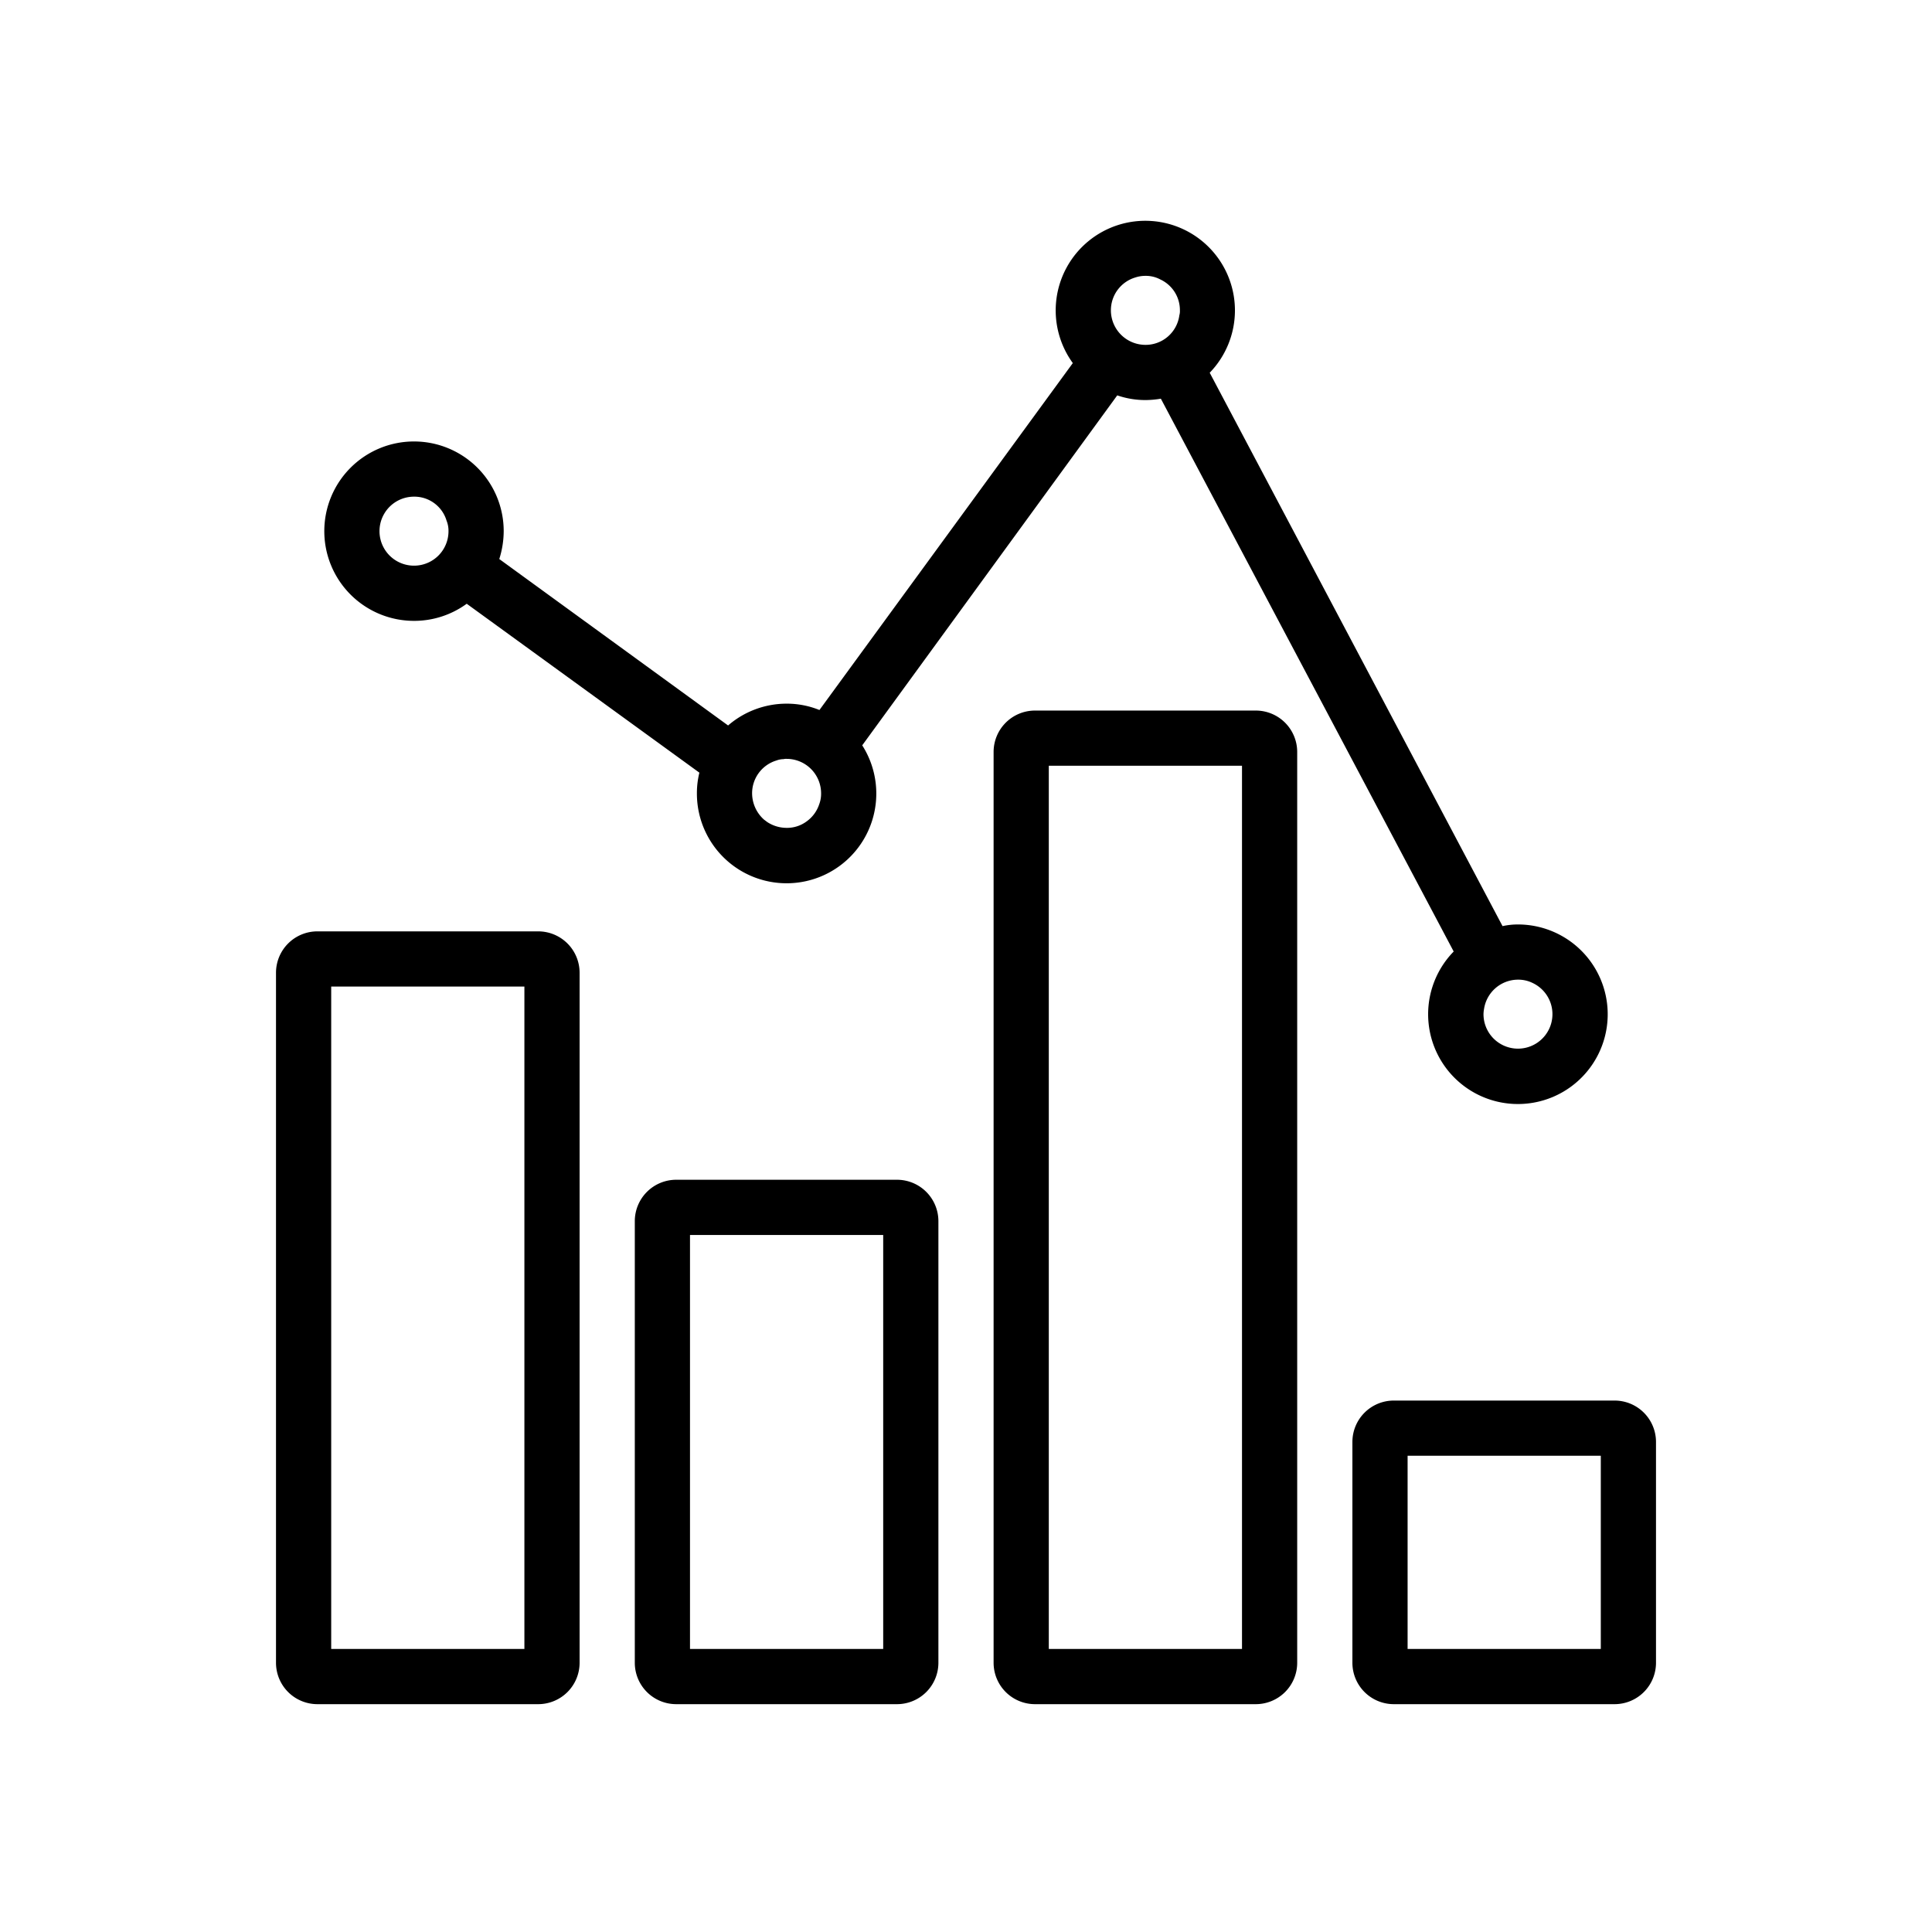 <svg xmlns="http://www.w3.org/2000/svg" width="70" height="70" viewBox="0 0 70 70">
  <g id="Performance_Assessment" data-name="Performance Assessment" transform="translate(15893 -8359)">
    <rect id="Rectangle_151666" data-name="Rectangle 151666" width="70" height="70" transform="translate(-15893 8359)" fill="none"/>
    <g id="Layer_23" data-name="Layer 23" transform="translate(-15890 8361.745)">
      <path id="Path_19406" data-name="Path 19406" d="M16.5,31h-8A1.5,1.5,0,0,0,7,32.5v25A1.5,1.5,0,0,0,8.5,59h8A1.5,1.5,0,0,0,18,57.5v-25A1.5,1.5,0,0,0,16.5,31ZM16,57H9V33h7ZM29.5,40h-8A1.5,1.5,0,0,0,20,41.5v16A1.5,1.5,0,0,0,21.5,59h8A1.5,1.5,0,0,0,31,57.5v-16A1.5,1.5,0,0,0,29.5,40ZM29,57H22V42h7ZM42.5,23h-8A1.5,1.5,0,0,0,33,24.5v33A1.5,1.5,0,0,0,34.5,59h8A1.5,1.5,0,0,0,44,57.5v-33A1.5,1.5,0,0,0,42.5,23ZM42,57H35V25h7Zm13.5-9h-8A1.5,1.5,0,0,0,46,49.5v8A1.5,1.5,0,0,0,47.5,59h8A1.5,1.5,0,0,0,57,57.5v-8A1.5,1.5,0,0,0,55.5,48ZM55,57H48V50h7ZM12,19.75a3.23,3.23,0,0,0,1.91-.62l8.43,6.12a3.081,3.081,0,0,0-.09.75,3.25,3.25,0,1,0,5.99-1.74l9.24-12.68a3.118,3.118,0,0,0,1.02.17,3.43,3.43,0,0,0,.56-.05L49.67,31.73A3.253,3.253,0,1,0,52,30.75a2.6,2.6,0,0,0-.56.06L40.83,10.76a3.247,3.247,0,1,0-4.96-.35L26.69,22.98a3.153,3.153,0,0,0-1.19-.23,3.243,3.243,0,0,0-2.12.79l-8.29-6.03a3.388,3.388,0,0,0,.16-1.01A3.25,3.25,0,1,0,12,19.75Zm40,13a1.178,1.178,0,0,1,.53.12A1.249,1.249,0,1,1,50.75,34a1.108,1.108,0,0,1,.02-.19A1.248,1.248,0,0,1,52,32.75ZM37.25,8.5a1.239,1.239,0,0,1,.88-1.19,1.148,1.148,0,0,1,.37-.06,1.106,1.106,0,0,1,.54.13,1.223,1.223,0,0,1,.71,1.12.554.554,0,0,1-.02.18A1.233,1.233,0,0,1,38.5,9.75a1.253,1.253,0,0,1-1.25-1.23ZM25.39,24.76a.375.375,0,0,1,.11-.01A1.25,1.25,0,0,1,26.75,26a1.088,1.088,0,0,1-.07.4,1.242,1.242,0,0,1-.46.62,1.19,1.19,0,0,1-.72.23,1.282,1.282,0,0,1-.7-.21l-.12-.09a1.285,1.285,0,0,1-.43-.95,1.239,1.239,0,0,1,.88-1.19.751.751,0,0,1,.26-.05ZM12,15.25a1.218,1.218,0,0,1,1.18.87.986.986,0,0,1,.07.38,1.248,1.248,0,0,1-1.24,1.25H12a1.25,1.25,0,0,1,0-2.5Z"/>
    </g>
  </g>
</svg>
